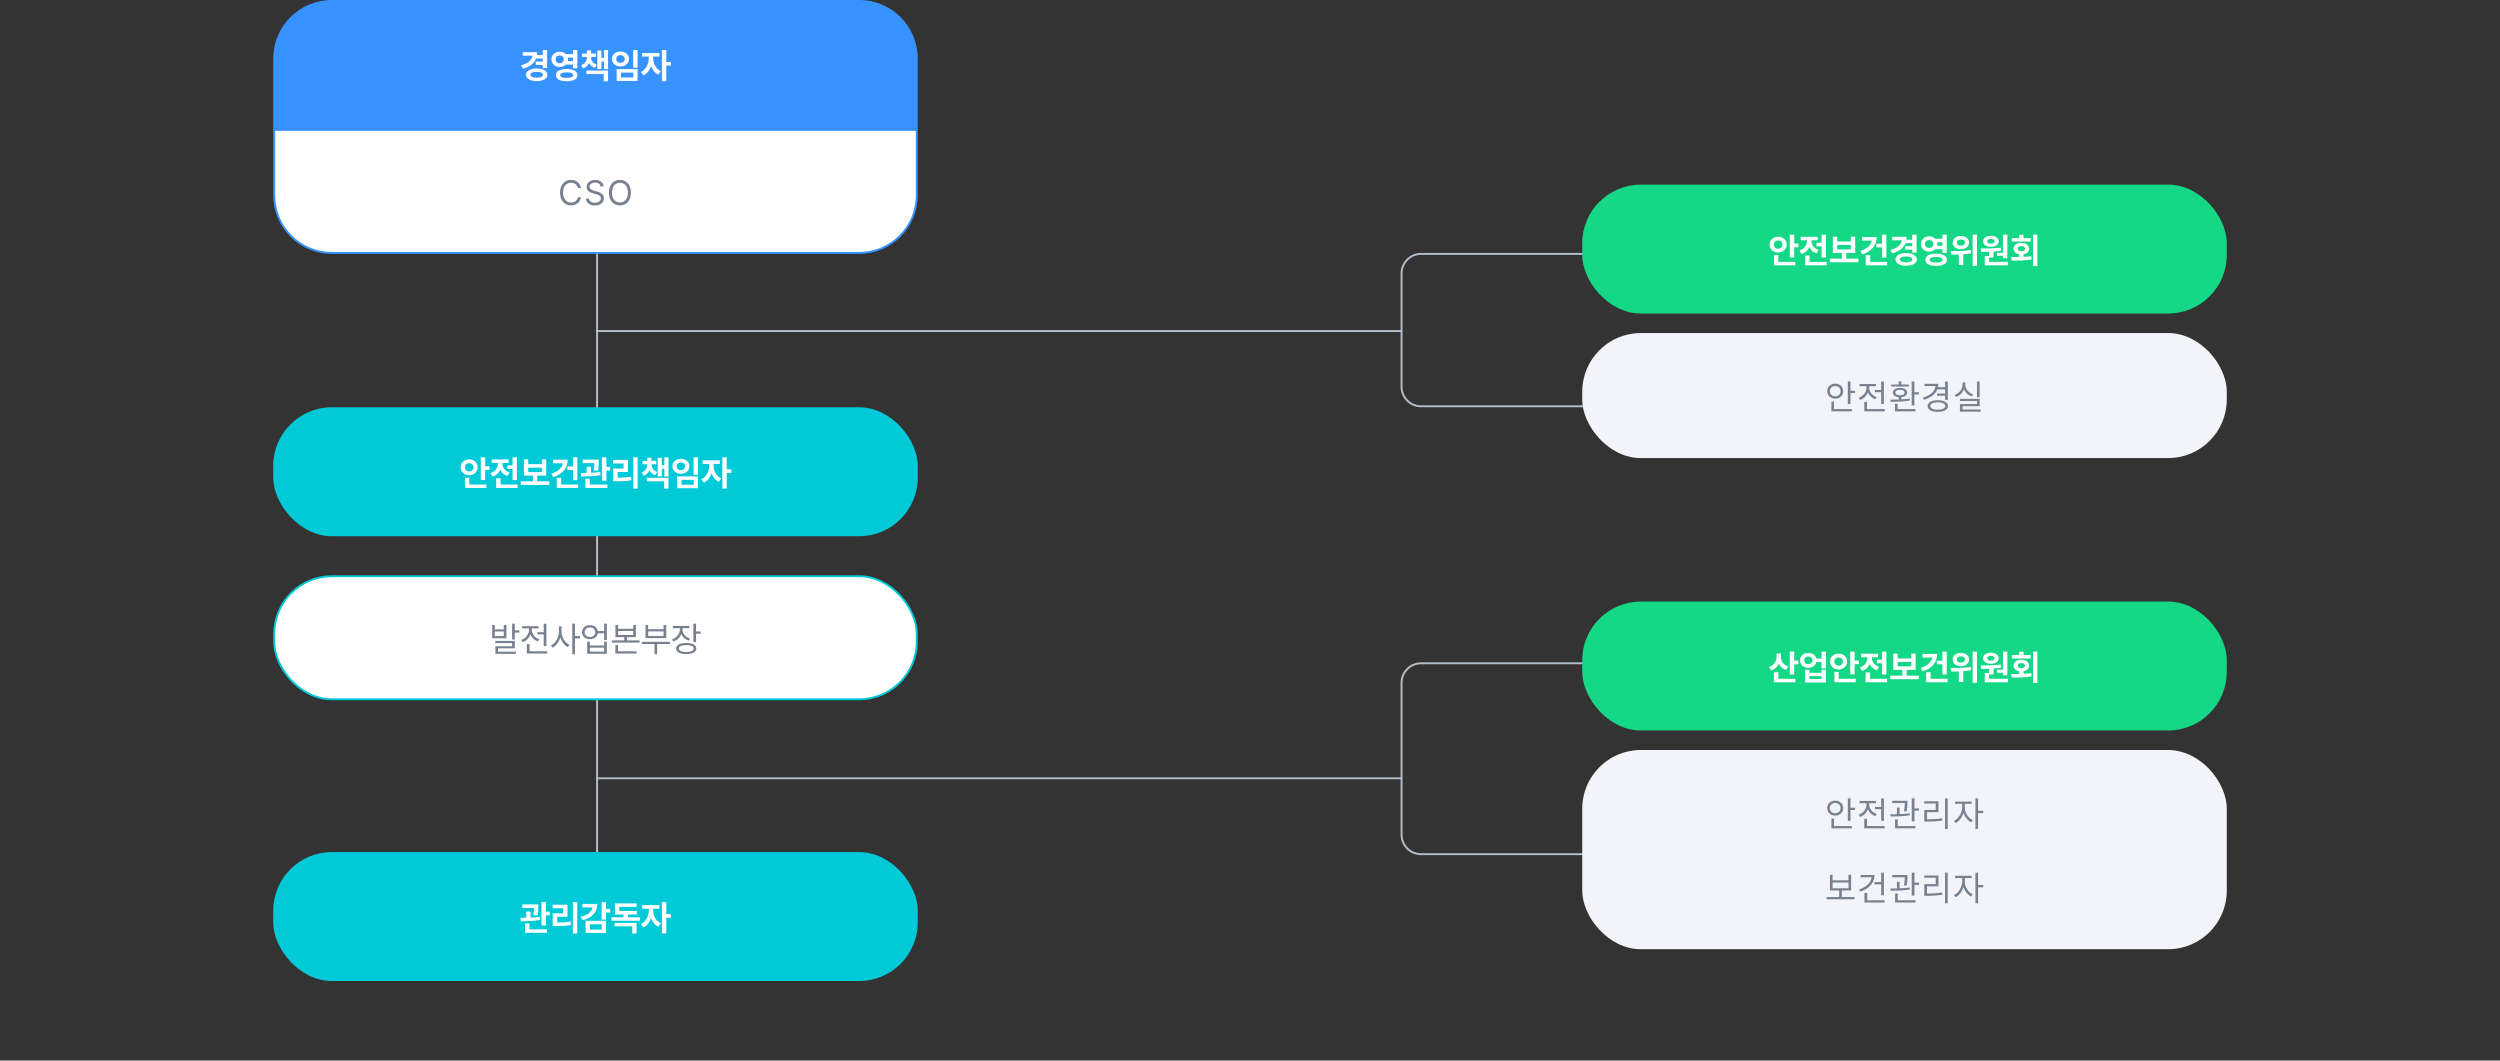 <svg width="1280" height="543" viewBox="0 0 1280 543" fill="none" xmlns="http://www.w3.org/2000/svg">
<rect x="0" y="0" width="1280" height="543" fill="#333333" stroke="none"/>
<path d="M305.199 169.492L717.598 169.492M717.598 169.492V140C717.598 134.477 722.075 130 727.598 130L810.927 130M717.598 169.492V198.037C717.598 203.559 722.075 208.036 727.598 208.036L810.927 208.036" stroke="#B4BDCC"/>
<path d="M305.199 398.493L717.598 398.493M717.598 398.493V349.601C717.598 344.078 722.075 339.601 727.598 339.601L810.927 339.601M717.598 398.493V427.336C717.598 432.859 722.075 437.336 727.598 437.336H810.927" stroke="#B4BDCC"/>
<rect x="810.107" y="94.527" width="330" height="66" rx="30" fill="#15D886"/>
<path d="M918.629 124.736H920.791V126.6H918.629V131.803H916.379V120.148H918.629V124.736ZM906.043 125.246C906.043 124.467 906.236 123.77 906.623 123.154C907.009 122.533 907.537 122.05 908.205 121.704C908.879 121.358 909.623 121.186 910.437 121.186C911.246 121.186 911.981 121.358 912.643 121.704C913.311 122.05 913.836 122.533 914.216 123.154C914.603 123.77 914.797 124.467 914.797 125.246C914.797 126.014 914.603 126.708 914.216 127.329C913.836 127.944 913.311 128.428 912.643 128.779C911.981 129.131 911.246 129.307 910.437 129.307C909.623 129.307 908.879 129.131 908.205 128.779C907.537 128.428 907.009 127.944 906.623 127.329C906.236 126.708 906.043 126.014 906.043 125.246ZM908.257 130.572H910.49V134.07H919.209V135.863H908.257V130.572ZM908.257 125.246C908.252 125.668 908.342 126.04 908.53 126.362C908.723 126.679 908.987 126.925 909.321 127.101C909.655 127.271 910.027 127.355 910.437 127.355C910.847 127.355 911.216 127.271 911.545 127.101C911.879 126.925 912.139 126.679 912.327 126.362C912.52 126.04 912.617 125.668 912.617 125.246C912.617 124.812 912.52 124.438 912.327 124.121C912.139 123.799 911.879 123.553 911.545 123.383C911.216 123.213 910.847 123.131 910.437 123.137C910.027 123.131 909.655 123.213 909.321 123.383C908.987 123.553 908.723 123.799 908.53 124.121C908.342 124.438 908.252 124.812 908.257 125.246ZM934.886 131.838H932.654V126.107H930.035V124.297H932.654V120.166H934.886V131.838ZM921.316 128.234C922.166 127.971 922.877 127.584 923.452 127.074C924.026 126.559 924.454 125.976 924.735 125.325C925.016 124.669 925.16 123.986 925.166 123.277V123.031H921.949V121.238H930.632V123.031H927.451V123.295C927.445 123.934 927.577 124.561 927.846 125.176C928.116 125.785 928.526 126.336 929.077 126.828C929.627 127.314 930.31 127.689 931.124 127.953L930.017 129.729C929.156 129.447 928.415 129.034 927.793 128.489C927.178 127.938 926.692 127.294 926.334 126.556C925.965 127.382 925.456 128.097 924.805 128.7C924.155 129.304 923.373 129.758 922.458 130.062L921.316 128.234ZM924.269 130.818H926.519V134.07H935.273V135.863H924.269V130.818ZM951.513 134.281H936.87V132.453H943.04V129.5H938.417V121.168H940.667V123.646H947.646V121.168H949.878V129.5H945.273V132.453H951.513V134.281ZM947.646 127.707V125.439H940.667V127.707H947.646ZM965.819 131.855H963.587V126.635H960.722V124.789H963.587V120.166H965.819V131.855ZM952.548 128.48C953.65 128.135 954.616 127.698 955.448 127.171C956.28 126.638 956.948 126.034 957.452 125.36C957.962 124.681 958.284 123.951 958.419 123.172H953.374V121.344H960.862C960.862 122.762 960.569 124.057 959.984 125.229C959.403 126.395 958.56 127.405 957.452 128.261C956.351 129.11 955.021 129.775 953.462 130.256L952.548 128.48ZM955.273 130.678H957.558V134.07H966.224V135.863H955.273V130.678ZM981.286 129.377H979.054V127.812H975.45V126.02H979.054V124.49H975.617C974.615 127.021 972.351 128.768 968.823 129.729L967.944 127.953C969.731 127.484 971.103 126.831 972.058 125.993C973.019 125.149 973.581 124.162 973.745 123.031H968.806V121.238H976.188C976.188 121.777 976.15 122.275 976.074 122.732H979.054V120.166H981.286V129.377ZM970.493 132.805C970.493 132.154 970.719 131.586 971.17 131.1C971.621 130.613 972.26 130.238 973.086 129.975C973.912 129.705 974.87 129.57 975.96 129.57C977.038 129.57 977.987 129.705 978.808 129.975C979.628 130.238 980.267 130.613 980.724 131.1C981.181 131.586 981.409 132.154 981.409 132.805C981.409 133.461 981.181 134.035 980.724 134.527C980.267 135.025 979.625 135.406 978.799 135.67C977.979 135.939 977.032 136.074 975.96 136.074C974.87 136.074 973.912 135.939 973.086 135.67C972.26 135.406 971.621 135.028 971.17 134.536C970.719 134.044 970.493 133.467 970.493 132.805ZM972.726 132.805C972.726 133.297 973.007 133.669 973.569 133.921C974.132 134.173 974.929 134.299 975.96 134.299C976.968 134.299 977.75 134.173 978.307 133.921C978.869 133.663 979.153 133.291 979.159 132.805C979.153 132.318 978.869 131.949 978.307 131.697C977.75 131.439 976.968 131.316 975.96 131.328C974.935 131.316 974.138 131.439 973.569 131.697C973.007 131.949 972.726 132.318 972.726 132.805ZM987.718 121.01C988.35 121.01 988.939 121.118 989.484 121.335C990.035 121.552 990.504 121.859 990.89 122.258H994.52V120.148H996.753V129.518H994.52V127.602H990.873C990.486 127.994 990.02 128.299 989.475 128.516C988.931 128.727 988.345 128.832 987.718 128.832C986.921 128.832 986.197 128.665 985.547 128.331C984.902 127.991 984.395 127.525 984.026 126.934C983.657 126.336 983.475 125.668 983.481 124.93C983.475 124.186 983.657 123.515 984.026 122.917C984.395 122.319 984.902 121.854 985.547 121.52C986.197 121.18 986.921 121.01 987.718 121.01ZM985.608 124.93C985.608 125.334 985.696 125.688 985.872 125.993C986.054 126.298 986.306 126.532 986.628 126.696C986.95 126.854 987.319 126.934 987.735 126.934C988.134 126.934 988.491 126.854 988.807 126.696C989.124 126.532 989.373 126.298 989.555 125.993C989.736 125.688 989.827 125.334 989.827 124.93C989.827 124.514 989.736 124.156 989.555 123.857C989.373 123.553 989.124 123.321 988.807 123.163C988.497 122.999 988.139 122.92 987.735 122.926C987.319 122.92 986.95 122.999 986.628 123.163C986.306 123.321 986.054 123.553 985.872 123.857C985.696 124.156 985.608 124.514 985.608 124.93ZM985.784 132.998C985.784 132.342 986.007 131.776 986.452 131.302C986.897 130.827 987.533 130.467 988.359 130.221C989.185 129.975 990.161 129.852 991.286 129.852C992.411 129.852 993.387 129.975 994.213 130.221C995.045 130.467 995.683 130.827 996.129 131.302C996.58 131.776 996.806 132.342 996.806 132.998C996.806 133.654 996.58 134.22 996.129 134.694C995.683 135.169 995.045 135.529 994.213 135.775C993.387 136.021 992.411 136.145 991.286 136.145C990.161 136.145 989.185 136.021 988.359 135.775C987.533 135.529 986.897 135.169 986.452 134.694C986.007 134.22 985.784 133.654 985.784 132.998ZM987.981 132.998C987.981 133.461 988.265 133.812 988.834 134.053C989.402 134.287 990.22 134.404 991.286 134.404C992.37 134.404 993.193 134.287 993.756 134.053C994.318 133.812 994.602 133.461 994.608 132.998C994.602 132.523 994.318 132.166 993.756 131.926C993.199 131.686 992.376 131.562 991.286 131.557C990.214 131.562 989.393 131.686 988.825 131.926C988.263 132.166 987.981 132.523 987.981 132.998ZM991.848 124.033C991.919 124.314 991.954 124.613 991.954 124.93C991.954 125.223 991.922 125.516 991.857 125.809H994.52V124.033H991.848ZM1003.96 120.816C1004.77 120.811 1005.49 120.951 1006.13 121.238C1006.77 121.525 1007.27 121.927 1007.63 122.442C1007.99 122.958 1008.18 123.547 1008.18 124.209C1008.18 124.865 1007.99 125.454 1007.63 125.976C1007.27 126.491 1006.76 126.893 1006.12 127.18C1005.48 127.467 1004.76 127.607 1003.96 127.602C1003.15 127.607 1002.43 127.467 1001.8 127.18C1001.16 126.893 1000.66 126.491 1000.29 125.976C999.935 125.454 999.757 124.865 999.757 124.209C999.757 123.547 999.935 122.958 1000.29 122.442C1000.66 121.927 1001.16 121.525 1001.8 121.238C1002.43 120.951 1003.15 120.811 1003.96 120.816ZM998.772 128.586C1000.7 128.58 1002.51 128.539 1004.21 128.463C1005.92 128.387 1007.53 128.234 1009.04 128.006L1009.18 129.658C1007.97 129.898 1006.63 130.077 1005.17 130.194V135.67H1002.94V130.326C1002.32 130.355 1001.67 130.376 1000.99 130.388C1000.31 130.394 999.88 130.399 999.686 130.405L999.053 130.414L998.772 128.586ZM1001.92 124.209C1001.91 124.701 1002.1 125.088 1002.47 125.369C1002.85 125.65 1003.35 125.785 1003.96 125.773C1004.58 125.785 1005.09 125.65 1005.47 125.369C1005.86 125.088 1006.05 124.701 1006.05 124.209C1006.05 123.711 1005.86 123.321 1005.48 123.04C1005.1 122.753 1004.6 122.609 1003.98 122.609C1003.36 122.609 1002.86 122.75 1002.48 123.031C1002.1 123.312 1001.91 123.705 1001.92 124.209ZM1010 120.166H1012.22V136.145H1010V120.166ZM1027.76 132.242H1025.51V130.977H1022.45V129.447H1025.51V120.166H1027.76V132.242ZM1014.15 127.25C1016.16 127.238 1018 127.203 1019.67 127.145C1021.34 127.08 1022.92 126.957 1024.42 126.775L1024.54 128.375C1023.32 128.58 1022.03 128.732 1020.67 128.832V131.873H1018.42V134.07H1028.11V135.863H1016.19V131.082H1018.42V128.964C1017.31 129.005 1015.97 129.025 1014.41 129.025L1014.15 127.25ZM1015.33 123.576C1015.33 123.014 1015.5 122.516 1015.84 122.082C1016.18 121.648 1016.65 121.312 1017.26 121.071C1017.87 120.831 1018.57 120.711 1019.35 120.711C1020.12 120.711 1020.81 120.831 1021.41 121.071C1022.01 121.312 1022.49 121.648 1022.83 122.082C1023.17 122.516 1023.34 123.014 1023.34 123.576C1023.34 124.139 1023.17 124.634 1022.83 125.062C1022.49 125.489 1022.01 125.817 1021.41 126.046C1020.81 126.274 1020.12 126.389 1019.35 126.389C1018.56 126.389 1017.86 126.274 1017.25 126.046C1016.65 125.817 1016.18 125.489 1015.84 125.062C1015.5 124.634 1015.33 124.139 1015.33 123.576ZM1017.46 123.576C1017.45 123.957 1017.62 124.253 1017.97 124.464C1018.32 124.669 1018.79 124.771 1019.39 124.771C1019.93 124.771 1020.36 124.666 1020.7 124.455C1021.04 124.244 1021.21 123.951 1021.22 123.576C1021.21 123.189 1021.04 122.888 1020.69 122.671C1020.35 122.454 1019.9 122.346 1019.35 122.346C1018.77 122.346 1018.31 122.454 1017.97 122.671C1017.62 122.888 1017.45 123.189 1017.46 123.576ZM1043.12 136.145H1040.89V120.148H1043.12V136.145ZM1029.74 131.627C1030.1 131.627 1030.38 131.624 1030.57 131.618C1031.72 131.618 1032.81 131.606 1033.82 131.583V130.229C1033.24 130.124 1032.73 129.937 1032.29 129.667C1031.86 129.397 1031.52 129.063 1031.29 128.665C1031.05 128.261 1030.94 127.812 1030.94 127.32C1030.94 126.734 1031.1 126.213 1031.44 125.756C1031.77 125.299 1032.24 124.944 1032.83 124.692C1033.44 124.44 1034.13 124.314 1034.91 124.314C1035.69 124.314 1036.39 124.44 1037 124.692C1037.61 124.944 1038.08 125.299 1038.42 125.756C1038.76 126.213 1038.93 126.734 1038.93 127.32C1038.93 127.812 1038.81 128.261 1038.57 128.665C1038.34 129.063 1038 129.397 1037.56 129.667C1037.13 129.937 1036.62 130.124 1036.03 130.229V131.504C1037.48 131.439 1038.81 131.328 1040.01 131.17L1040.16 132.822C1038.7 133.074 1037.18 133.244 1035.62 133.332C1034.06 133.414 1032.4 133.455 1030.65 133.455H1030.04L1029.74 131.627ZM1030.06 121.924H1033.82V120.219H1036.05V121.924H1039.78V123.682H1030.06V121.924ZM1033.06 127.32C1033.06 127.73 1033.22 128.05 1033.56 128.278C1033.9 128.507 1034.35 128.621 1034.91 128.621C1035.48 128.621 1035.94 128.51 1036.28 128.287C1036.62 128.059 1036.79 127.736 1036.79 127.32C1036.79 126.916 1036.62 126.6 1036.28 126.371C1035.94 126.143 1035.48 126.025 1034.91 126.02C1034.35 126.025 1033.9 126.143 1033.56 126.371C1033.22 126.6 1033.06 126.916 1033.06 127.32Z" fill="white"/>
<line x1="305.699" y1="83" x2="305.699" y2="502.273" stroke="#B4BDCC"/>
<rect x="139.893" y="208.531" width="330" height="66" rx="30" fill="#00CAD8"/>
<path d="M248.414 238.74H250.576V240.604H248.414V245.807H246.164V234.152H248.414V238.74ZM235.828 239.25C235.828 238.471 236.021 237.773 236.408 237.158C236.795 236.537 237.322 236.054 237.99 235.708C238.664 235.362 239.408 235.189 240.222 235.189C241.031 235.189 241.766 235.362 242.428 235.708C243.096 236.054 243.621 236.537 244.002 237.158C244.388 237.773 244.582 238.471 244.582 239.25C244.582 240.018 244.388 240.712 244.002 241.333C243.621 241.948 243.096 242.432 242.428 242.783C241.766 243.135 241.031 243.311 240.222 243.311C239.408 243.311 238.664 243.135 237.99 242.783C237.322 242.432 236.795 241.948 236.408 241.333C236.021 240.712 235.828 240.018 235.828 239.25ZM238.043 244.576H240.275V248.074H248.994V249.867H238.043V244.576ZM238.043 239.25C238.037 239.672 238.128 240.044 238.315 240.366C238.508 240.683 238.772 240.929 239.106 241.104C239.44 241.274 239.812 241.359 240.222 241.359C240.632 241.359 241.002 241.274 241.33 241.104C241.664 240.929 241.924 240.683 242.112 240.366C242.305 240.044 242.402 239.672 242.402 239.25C242.402 238.816 242.305 238.441 242.112 238.125C241.924 237.803 241.664 237.557 241.33 237.387C241.002 237.217 240.632 237.135 240.222 237.141C239.812 237.135 239.44 237.217 239.106 237.387C238.772 237.557 238.508 237.803 238.315 238.125C238.128 238.441 238.037 238.816 238.043 239.25ZM264.671 245.842H262.439V240.111H259.82V238.301H262.439V234.17H264.671V245.842ZM251.101 242.238C251.951 241.975 252.663 241.588 253.237 241.078C253.811 240.562 254.239 239.979 254.52 239.329C254.801 238.673 254.945 237.99 254.951 237.281V237.035H251.734V235.242H260.417V237.035H257.236V237.299C257.23 237.938 257.362 238.564 257.631 239.18C257.901 239.789 258.311 240.34 258.862 240.832C259.413 241.318 260.095 241.693 260.91 241.957L259.802 243.732C258.941 243.451 258.2 243.038 257.579 242.493C256.963 241.942 256.477 241.298 256.12 240.56C255.75 241.386 255.241 242.101 254.59 242.704C253.94 243.308 253.158 243.762 252.244 244.066L251.101 242.238ZM254.054 244.822H256.304V248.074H265.058V249.867H254.054V244.822ZM281.298 248.285H266.656V246.457H272.826V243.504H268.202V235.172H270.452V237.65H277.431V235.172H279.663V243.504H275.058V246.457H281.298V248.285ZM277.431 241.711V239.443H270.452V241.711H277.431ZM295.605 245.859H293.372V240.639H290.507V238.793H293.372V234.17H295.605V245.859ZM282.333 242.484C283.435 242.139 284.402 241.702 285.234 241.175C286.066 240.642 286.734 240.038 287.237 239.364C287.747 238.685 288.069 237.955 288.204 237.176H283.159V235.348H290.648C290.648 236.766 290.355 238.061 289.769 239.232C289.189 240.398 288.345 241.409 287.237 242.265C286.136 243.114 284.806 243.779 283.247 244.26L282.333 242.484ZM285.058 244.682H287.343V248.074H296.009V249.867H285.058V244.682ZM306.554 236.314C306.554 237.135 306.533 237.905 306.492 238.626C306.451 239.341 306.349 240.135 306.185 241.008L303.987 240.797C304.216 239.59 304.342 238.371 304.365 237.141H298.327V235.312H306.554V236.314ZM297.378 242.168C298.649 242.168 299.64 242.159 300.349 242.142V239.004H302.581V242.071C304.397 241.989 305.974 241.852 307.31 241.658L307.433 243.275C305.95 243.551 304.4 243.732 302.783 243.82C301.166 243.908 299.429 243.955 297.571 243.961L297.378 242.168ZM299.733 245.051H301.983V248.074H310.966V249.867H299.733V245.051ZM308.171 234.152H310.474V239.021H312.407V240.902H310.474V246.123H308.171V234.152ZM326.468 250.184H324.235V234.152H326.468V250.184ZM313.899 235.488H321.511V241.658H316.237V244.594C317.526 244.582 318.71 244.538 319.788 244.462C320.866 244.386 321.968 244.254 323.093 244.066L323.286 245.877C322.056 246.094 320.828 246.243 319.603 246.325C318.379 246.401 316.964 246.439 315.358 246.439H313.917V239.883H319.225V237.299H313.899V235.488ZM333.567 237.809C333.561 238.354 333.664 238.878 333.875 239.382C334.091 239.886 334.42 240.337 334.859 240.735C335.304 241.128 335.852 241.43 336.503 241.641L335.501 243.328C334.815 243.082 334.223 242.742 333.725 242.309C333.233 241.869 332.841 241.354 332.548 240.762C332.255 241.412 331.859 241.978 331.361 242.458C330.863 242.938 330.257 243.311 329.542 243.574L328.522 241.922C329.483 241.559 330.207 241.008 330.693 240.27C331.185 239.531 331.434 238.711 331.44 237.809V237.721H328.962V235.963H331.44V234.311H333.567V235.963H336.028V237.721H333.567V237.809ZM331.212 244.629H342.268V250.148H340.036V246.439H331.212V244.629ZM336.749 234.416H338.858V238.178H340.141V234.17H342.268V243.943H340.141V239.988H338.858V243.908H336.749V234.416ZM357.383 243.205H355.133V234.17H357.383V243.205ZM344.235 238.758C344.235 238.008 344.425 237.34 344.806 236.754C345.187 236.168 345.709 235.711 346.371 235.383C347.039 235.055 347.786 234.891 348.612 234.891C349.432 234.891 350.173 235.055 350.835 235.383C351.503 235.711 352.028 236.168 352.409 236.754C352.795 237.34 352.989 238.008 352.989 238.758C352.989 239.479 352.795 240.129 352.409 240.709C352.028 241.289 351.503 241.746 350.835 242.08C350.173 242.408 349.432 242.572 348.612 242.572C347.792 242.572 347.047 242.408 346.379 242.08C345.711 241.746 345.187 241.289 344.806 240.709C344.425 240.129 344.235 239.479 344.235 238.758ZM346.432 238.758C346.426 239.145 346.514 239.484 346.696 239.777C346.883 240.07 347.141 240.296 347.469 240.454C347.803 240.612 348.184 240.691 348.612 240.691C349.028 240.691 349.397 240.612 349.719 240.454C350.047 240.296 350.305 240.07 350.493 239.777C350.68 239.484 350.774 239.145 350.774 238.758C350.774 238.348 350.68 237.993 350.493 237.694C350.305 237.396 350.047 237.167 349.719 237.009C349.397 236.851 349.028 236.771 348.612 236.771C348.184 236.771 347.803 236.851 347.469 237.009C347.141 237.167 346.883 237.396 346.696 237.694C346.514 237.993 346.426 238.348 346.432 238.758ZM346.661 243.926H357.383V249.973H346.661V243.926ZM355.186 248.18V245.701H348.876V248.18H355.186ZM365.362 238.512C365.356 239.35 365.502 240.19 365.801 241.034C366.1 241.878 366.542 242.648 367.128 243.346C367.72 244.043 368.438 244.588 369.282 244.98L368.034 246.738C367.172 246.34 366.422 245.763 365.784 245.007C365.145 244.245 364.638 243.366 364.263 242.37C363.894 243.46 363.378 244.424 362.716 245.262C362.06 246.094 361.284 246.721 360.387 247.143L359.086 245.367C359.942 244.969 360.671 244.403 361.275 243.671C361.878 242.938 362.332 242.124 362.637 241.228C362.948 240.325 363.106 239.42 363.112 238.512V237.527H359.719V235.699H368.578V237.527H365.362V238.512ZM369.827 234.152H372.077V240.252H374.432V242.133H372.077V250.148H369.827V234.152Z" fill="white"/>
<rect x="139.893" y="436.273" width="330" height="66" rx="30" fill="#00CAD8"/>
<path d="M275.62 464.057C275.62 464.877 275.6 465.647 275.559 466.368C275.518 467.083 275.415 467.877 275.251 468.75L273.054 468.539C273.283 467.332 273.409 466.113 273.432 464.883H267.394V463.055H275.62V464.057ZM266.445 469.91C267.716 469.91 268.706 469.901 269.415 469.884V466.746H271.648V469.813C273.464 469.731 275.04 469.594 276.376 469.4L276.499 471.018C275.017 471.293 273.467 471.475 271.85 471.562C270.233 471.65 268.495 471.697 266.638 471.703L266.445 469.91ZM268.8 472.793H271.05V475.816H280.033V477.609H268.8V472.793ZM277.238 461.895H279.54V466.764H281.474V468.645H279.54V473.865H277.238V461.895ZM295.534 477.926H293.302V461.895H295.534V477.926ZM282.966 463.23H290.577V469.4H285.304V472.336C286.593 472.324 287.777 472.28 288.855 472.204C289.933 472.128 291.034 471.996 292.159 471.809L292.353 473.619C291.122 473.836 289.895 473.985 288.67 474.067C287.445 474.144 286.03 474.182 284.425 474.182H282.984V467.625H288.292V465.041H282.966V463.23ZM310.28 465.393H312.442V467.238H310.28V470.842H308.03V461.895H310.28V465.393ZM297.413 469.418C299.171 468.979 300.554 468.343 301.562 467.511C302.569 466.673 303.164 465.709 303.346 464.619H298.204V462.826H305.798C305.792 464.93 305.147 466.69 303.864 468.108C302.581 469.526 300.729 470.555 298.31 471.193L297.413 469.418ZM299.821 471.439H310.28V477.697H299.821V471.439ZM308.065 475.939V473.25H302.054V475.939H308.065ZM327.645 471.422H313.056V469.646H319.225V468.223H314.831V462.527H325.923V464.303H317.063V466.412H326.081V468.223H321.475V469.646H327.645V471.422ZM314.673 472.529H325.905V477.943H323.708V474.305H314.673V472.529ZM334.428 466.254C334.423 467.092 334.569 467.933 334.868 468.776C335.167 469.62 335.609 470.391 336.195 471.088C336.787 471.785 337.505 472.33 338.348 472.723L337.1 474.48C336.239 474.082 335.489 473.505 334.85 472.749C334.212 471.987 333.705 471.108 333.33 470.112C332.961 471.202 332.445 472.166 331.783 473.004C331.127 473.836 330.35 474.463 329.454 474.885L328.153 473.109C329.008 472.711 329.738 472.146 330.341 471.413C330.945 470.681 331.399 469.866 331.704 468.97C332.014 468.067 332.173 467.162 332.178 466.254V465.27H328.786V463.441H337.645V465.27H334.428V466.254ZM338.893 461.895H341.143V467.994H343.499V469.875H341.143V477.891H338.893V461.895Z" fill="white"/>
<rect x="140.393" y="295.031" width="329" height="63" rx="29.5" fill="white"/>
<path d="M253.369 322.246H257.921V319.996H259.292V326.799H252.015V319.996H253.369V322.246ZM257.921 325.674V323.318H253.369V325.674H257.921ZM253.597 328.152H263.564V331.932H254.986V333.654H264.144V334.779H253.632V330.877H262.193V329.26H253.597V328.152ZM262.193 319.328H263.564V322.721H265.919V323.881H263.564V327.414H262.193V319.328ZM279.769 330.807H278.38V324.812H275.163V323.67H278.38V319.346H279.769V330.807ZM266.884 327.678C267.646 327.408 268.328 327.013 268.932 326.491C269.535 325.97 270.007 325.369 270.347 324.689C270.687 324.004 270.857 323.295 270.857 322.562V321.754H267.324V320.611H275.743V321.754H272.245V322.562C272.245 323.23 272.407 323.881 272.729 324.514C273.057 325.146 273.511 325.709 274.091 326.201C274.677 326.693 275.345 327.068 276.095 327.326L275.374 328.434C274.501 328.117 273.734 327.648 273.072 327.027C272.415 326.4 271.917 325.68 271.577 324.865C271.238 325.773 270.722 326.57 270.031 327.256C269.339 327.941 268.531 328.457 267.605 328.803L266.884 327.678ZM269.732 329.77H271.12V333.461H280.208V334.621H269.732V329.77ZM287.519 323.529C287.519 324.426 287.697 325.322 288.055 326.219C288.418 327.109 288.907 327.906 289.523 328.609C290.144 329.312 290.823 329.846 291.562 330.209L290.718 331.316C289.857 330.871 289.083 330.212 288.398 329.339C287.718 328.466 287.205 327.484 286.86 326.395C286.514 327.549 285.992 328.592 285.295 329.523C284.598 330.449 283.81 331.146 282.931 331.615L282.052 330.508C282.808 330.139 283.496 329.585 284.117 328.847C284.744 328.108 285.239 327.273 285.603 326.342C285.972 325.404 286.159 324.467 286.165 323.529V320.682H287.519V323.529ZM293.003 319.328H294.374V325.674H296.993V326.869H294.374V334.955H293.003V319.328ZM302.054 320.066C302.745 320.066 303.375 320.192 303.943 320.444C304.512 320.69 304.978 321.042 305.341 321.499C305.71 321.956 305.944 322.48 306.044 323.072H309.313V319.328H310.702V327.713H309.313V324.215H306.053C305.965 324.824 305.736 325.363 305.367 325.832C305.004 326.295 304.535 326.655 303.961 326.913C303.387 327.165 302.751 327.291 302.054 327.291C301.269 327.291 300.565 327.139 299.944 326.834C299.329 326.529 298.849 326.102 298.503 325.551C298.163 325 297.993 324.373 297.993 323.67C297.993 322.973 298.163 322.352 298.503 321.807C298.849 321.256 299.329 320.828 299.944 320.523C300.565 320.219 301.269 320.066 302.054 320.066ZM299.312 323.67C299.312 324.139 299.429 324.561 299.663 324.936C299.897 325.305 300.223 325.598 300.639 325.814C301.055 326.025 301.526 326.131 302.054 326.131C302.569 326.131 303.032 326.025 303.442 325.814C303.858 325.598 304.181 325.305 304.409 324.936C304.644 324.561 304.761 324.139 304.761 323.67C304.761 323.195 304.644 322.773 304.409 322.404C304.181 322.035 303.861 321.748 303.451 321.543C303.041 321.338 302.575 321.238 302.054 321.244C301.526 321.238 301.055 321.338 300.639 321.543C300.223 321.748 299.897 322.035 299.663 322.404C299.429 322.773 299.312 323.195 299.312 323.67ZM300.63 328.504H302.019V330.49H309.313V328.504H310.702V334.744H300.63V328.504ZM309.313 333.619V331.598H302.019V333.619H309.313ZM316.483 321.947H324.218V319.961H325.589V326.201H321.018V327.871H327.452V329.014H313.214V327.871H319.647V326.201H315.112V319.961H316.483V321.947ZM315.059 330.262H316.448V333.461H325.87V334.621H315.059V330.262ZM324.218 325.094V323.037H316.483V325.094H324.218ZM342.971 329.734H336.45V334.955H335.096V329.734H328.663V328.609H342.971V329.734ZM330.491 319.979H331.862V322.141H339.737V319.979H341.126V326.711H330.491V319.979ZM339.737 325.586V323.266H331.862V325.586H339.737ZM349.438 322.299C349.438 322.973 349.596 323.617 349.913 324.232C350.235 324.848 350.686 325.39 351.266 325.858C351.846 326.321 352.514 326.676 353.27 326.922L352.62 328.012C351.723 327.713 350.944 327.268 350.282 326.676C349.62 326.084 349.119 325.393 348.779 324.602C348.445 325.498 347.932 326.283 347.241 326.957C346.549 327.625 345.735 328.129 344.797 328.469L344.094 327.361C344.868 327.098 345.556 326.711 346.16 326.201C346.763 325.691 347.232 325.1 347.566 324.426C347.906 323.752 348.079 323.043 348.084 322.299V321.631H344.516V320.488H352.954V321.631H349.438V322.299ZM346.168 332.037C346.168 331.439 346.376 330.93 346.792 330.508C347.209 330.08 347.806 329.755 348.585 329.532C349.365 329.304 350.288 329.189 351.354 329.189C352.42 329.189 353.34 329.304 354.114 329.532C354.887 329.755 355.479 330.08 355.889 330.508C356.299 330.93 356.504 331.439 356.504 332.037C356.504 332.641 356.299 333.159 355.889 333.593C355.479 334.026 354.887 334.354 354.114 334.577C353.34 334.806 352.42 334.92 351.354 334.92C350.288 334.92 349.365 334.806 348.585 334.577C347.806 334.354 347.209 334.026 346.792 333.593C346.376 333.159 346.168 332.641 346.168 332.037ZM347.557 332.037C347.551 332.406 347.698 332.726 347.997 332.995C348.301 333.259 348.735 333.461 349.297 333.602C349.866 333.742 350.537 333.812 351.31 333.812C352.107 333.812 352.792 333.742 353.367 333.602C353.947 333.467 354.392 333.268 354.703 333.004C355.013 332.734 355.168 332.412 355.168 332.037C355.168 331.674 355.013 331.363 354.703 331.105C354.398 330.842 353.959 330.643 353.384 330.508C352.816 330.367 352.139 330.297 351.354 330.297C350.575 330.297 349.898 330.367 349.324 330.508C348.75 330.643 348.31 330.842 348.005 331.105C347.701 331.369 347.551 331.68 347.557 332.037ZM354.993 319.328H356.364V323.318H358.719V324.479H356.364V328.768H354.993V319.328Z" fill="#788190"/>
<rect x="140.393" y="295.031" width="329" height="63" rx="29.5" stroke="#00CAD8"/>
<path d="M139.893 30C139.893 13.431 153.324 0 169.893 0H439.893C456.461 0 469.893 13.431 469.893 30V66H139.893V30Z" fill="#3693FF"/>
<path d="M280.138 34.85H277.906V33.285H274.302V31.492H277.906V29.963H274.469C273.467 32.494 271.202 34.24 267.675 35.201L266.796 33.426C268.583 32.957 269.954 32.304 270.909 31.466C271.87 30.622 272.433 29.635 272.597 28.504H267.658V26.711H275.04C275.04 27.25 275.002 27.748 274.926 28.205H277.906V25.639H280.138V34.85ZM269.345 38.277C269.345 37.627 269.571 37.059 270.022 36.572C270.473 36.086 271.112 35.711 271.938 35.447C272.764 35.178 273.722 35.043 274.812 35.043C275.89 35.043 276.839 35.178 277.659 35.447C278.48 35.711 279.118 36.086 279.576 36.572C280.033 37.059 280.261 37.627 280.261 38.277C280.261 38.934 280.033 39.508 279.576 40C279.118 40.498 278.477 40.879 277.651 41.143C276.83 41.412 275.884 41.547 274.812 41.547C273.722 41.547 272.764 41.412 271.938 41.143C271.112 40.879 270.473 40.501 270.022 40.009C269.571 39.517 269.345 38.94 269.345 38.277ZM271.577 38.277C271.577 38.77 271.859 39.142 272.421 39.394C272.984 39.645 273.781 39.772 274.812 39.772C275.82 39.772 276.602 39.645 277.159 39.394C277.721 39.136 278.005 38.764 278.011 38.277C278.005 37.791 277.721 37.422 277.159 37.17C276.602 36.912 275.82 36.789 274.812 36.801C273.786 36.789 272.99 36.912 272.421 37.17C271.859 37.422 271.577 37.791 271.577 38.277ZM286.569 26.482C287.202 26.482 287.791 26.591 288.336 26.808C288.887 27.024 289.356 27.332 289.742 27.73H293.372V25.621H295.605V34.99H293.372V33.074H289.725C289.338 33.467 288.872 33.772 288.327 33.988C287.782 34.199 287.196 34.305 286.569 34.305C285.773 34.305 285.049 34.138 284.399 33.804C283.754 33.464 283.247 32.998 282.878 32.406C282.509 31.809 282.327 31.141 282.333 30.402C282.327 29.658 282.509 28.987 282.878 28.39C283.247 27.792 283.754 27.326 284.399 26.992C285.049 26.652 285.773 26.482 286.569 26.482ZM284.46 30.402C284.46 30.807 284.548 31.161 284.724 31.466C284.905 31.77 285.157 32.005 285.48 32.169C285.802 32.327 286.171 32.406 286.587 32.406C286.986 32.406 287.343 32.327 287.659 32.169C287.976 32.005 288.225 31.77 288.406 31.466C288.588 31.161 288.679 30.807 288.679 30.402C288.679 29.986 288.588 29.629 288.406 29.33C288.225 29.025 287.976 28.794 287.659 28.636C287.349 28.472 286.991 28.393 286.587 28.398C286.171 28.393 285.802 28.472 285.48 28.636C285.157 28.794 284.905 29.025 284.724 29.33C284.548 29.629 284.46 29.986 284.46 30.402ZM284.636 38.471C284.636 37.815 284.859 37.249 285.304 36.774C285.749 36.3 286.385 35.94 287.211 35.693C288.037 35.447 289.013 35.324 290.138 35.324C291.263 35.324 292.238 35.447 293.065 35.693C293.897 35.94 294.535 36.3 294.981 36.774C295.432 37.249 295.657 37.815 295.657 38.471C295.657 39.127 295.432 39.692 294.981 40.167C294.535 40.642 293.897 41.002 293.065 41.248C292.238 41.494 291.263 41.617 290.138 41.617C289.013 41.617 288.037 41.494 287.211 41.248C286.385 41.002 285.749 40.642 285.304 40.167C284.859 39.692 284.636 39.127 284.636 38.471ZM286.833 38.471C286.833 38.934 287.117 39.285 287.686 39.525C288.254 39.76 289.071 39.877 290.138 39.877C291.222 39.877 292.045 39.76 292.608 39.525C293.17 39.285 293.454 38.934 293.46 38.471C293.454 37.996 293.17 37.639 292.608 37.398C292.051 37.158 291.228 37.035 290.138 37.029C289.066 37.035 288.245 37.158 287.677 37.398C287.114 37.639 286.833 37.996 286.833 38.471ZM290.7 29.506C290.771 29.787 290.806 30.086 290.806 30.402C290.806 30.695 290.774 30.988 290.709 31.281H293.372V29.506H290.7ZM302.634 29.277C302.628 29.822 302.73 30.347 302.941 30.851C303.158 31.355 303.486 31.806 303.926 32.204C304.371 32.597 304.919 32.898 305.569 33.109L304.567 34.797C303.882 34.551 303.29 34.211 302.792 33.777C302.3 33.338 301.907 32.822 301.614 32.23C301.321 32.881 300.926 33.446 300.428 33.927C299.93 34.407 299.323 34.779 298.608 35.043L297.589 33.391C298.55 33.027 299.273 32.477 299.76 31.738C300.252 31 300.501 30.18 300.507 29.277V29.189H298.028V27.432H300.507V25.779H302.634V27.432H305.095V29.189H302.634V29.277ZM300.278 36.098H311.335V41.617H309.103V37.908H300.278V36.098ZM305.815 25.885H307.925V29.646H309.208V25.639H311.335V35.412H309.208V31.457H307.925V35.377H305.815V25.885ZM326.45 34.674H324.2V25.639H326.45V34.674ZM313.302 30.227C313.302 29.477 313.492 28.809 313.873 28.223C314.254 27.637 314.775 27.18 315.437 26.852C316.105 26.523 316.852 26.359 317.679 26.359C318.499 26.359 319.24 26.523 319.902 26.852C320.57 27.18 321.095 27.637 321.475 28.223C321.862 28.809 322.056 29.477 322.056 30.227C322.056 30.947 321.862 31.598 321.475 32.178C321.095 32.758 320.57 33.215 319.902 33.549C319.24 33.877 318.499 34.041 317.679 34.041C316.858 34.041 316.114 33.877 315.446 33.549C314.778 33.215 314.254 32.758 313.873 32.178C313.492 31.598 313.302 30.947 313.302 30.227ZM315.499 30.227C315.493 30.613 315.581 30.953 315.763 31.246C315.95 31.539 316.208 31.765 316.536 31.923C316.87 32.081 317.251 32.16 317.679 32.16C318.095 32.16 318.464 32.081 318.786 31.923C319.114 31.765 319.372 31.539 319.559 31.246C319.747 30.953 319.841 30.613 319.841 30.227C319.841 29.816 319.747 29.462 319.559 29.163C319.372 28.864 319.114 28.636 318.786 28.477C318.464 28.319 318.095 28.24 317.679 28.24C317.251 28.24 316.87 28.319 316.536 28.477C316.208 28.636 315.95 28.864 315.763 29.163C315.581 29.462 315.493 29.816 315.499 30.227ZM315.727 35.395H326.45V41.441H315.727V35.395ZM324.253 39.648V37.17H317.942V39.648H324.253ZM334.428 29.98C334.423 30.818 334.569 31.659 334.868 32.503C335.167 33.347 335.609 34.117 336.195 34.815C336.787 35.512 337.505 36.057 338.348 36.449L337.1 38.207C336.239 37.809 335.489 37.231 334.85 36.476C334.212 35.714 333.705 34.835 333.33 33.839C332.961 34.929 332.445 35.893 331.783 36.73C331.127 37.562 330.35 38.19 329.454 38.611L328.153 36.836C329.008 36.438 329.738 35.872 330.341 35.14C330.945 34.407 331.399 33.593 331.704 32.696C332.014 31.794 332.173 30.889 332.178 29.98V28.996H328.786V27.168H337.645V28.996H334.428V29.98ZM338.893 25.621H341.143V31.721H343.499V33.602H341.143V41.617H338.893V25.621Z" fill="white"/>
<path d="M140.393 66.5H469.393V100C469.393 116.292 456.185 129.5 439.893 129.5H169.893C153.6 129.5 140.393 116.292 140.393 100V66.5Z" fill="white"/>
<path d="M295.926 96.281C295.809 95.713 295.578 95.227 295.232 94.822C294.886 94.412 294.464 94.102 293.966 93.891C293.474 93.68 292.944 93.574 292.376 93.574C291.596 93.574 290.896 93.77 290.275 94.163C289.66 94.556 289.173 95.133 288.816 95.894C288.459 96.656 288.28 97.57 288.28 98.637C288.28 99.697 288.459 100.608 288.816 101.37C289.173 102.132 289.66 102.709 290.275 103.102C290.896 103.494 291.596 103.693 292.376 103.699C292.944 103.693 293.474 103.588 293.966 103.383C294.459 103.172 294.878 102.864 295.223 102.46C295.569 102.056 295.803 101.572 295.926 101.01H297.508C297.356 101.859 297.04 102.601 296.559 103.233C296.079 103.86 295.475 104.341 294.749 104.675C294.028 105.009 293.237 105.176 292.376 105.176C291.286 105.176 290.313 104.909 289.458 104.376C288.608 103.843 287.943 103.084 287.462 102.1C286.988 101.109 286.751 99.955 286.751 98.637C286.751 97.318 286.988 96.167 287.462 95.183C287.943 94.192 288.608 93.431 289.458 92.897C290.313 92.364 291.286 92.098 292.376 92.098C293.237 92.098 294.028 92.265 294.749 92.599C295.469 92.927 296.07 93.407 296.55 94.04C297.037 94.667 297.356 95.414 297.508 96.281H295.926ZM307.477 95.473C307.436 95.062 307.289 94.711 307.037 94.418C306.785 94.119 306.454 93.894 306.044 93.741C305.634 93.583 305.174 93.504 304.664 93.504C304.113 93.504 303.627 93.595 303.205 93.776C302.783 93.952 302.455 94.198 302.221 94.515C301.986 94.831 301.869 95.191 301.869 95.596C301.875 96.188 302.118 96.642 302.599 96.958C303.079 97.269 303.656 97.506 304.33 97.67L305.596 98.022C306.58 98.273 307.427 98.66 308.136 99.182C308.845 99.703 309.199 100.488 309.199 101.537C309.199 102.234 309.018 102.864 308.654 103.427C308.291 103.983 307.761 104.423 307.063 104.745C306.366 105.067 305.537 105.229 304.576 105.229C303.674 105.229 302.886 105.082 302.212 104.789C301.544 104.49 301.02 104.077 300.639 103.55C300.258 103.017 300.041 102.398 299.988 101.695H301.605C301.646 102.152 301.805 102.539 302.08 102.855C302.355 103.172 302.71 103.409 303.144 103.567C303.583 103.72 304.061 103.793 304.576 103.787C305.162 103.787 305.687 103.693 306.149 103.506C306.618 103.318 306.984 103.052 307.248 102.706C307.518 102.354 307.652 101.953 307.652 101.502C307.652 101.109 307.541 100.781 307.318 100.518C307.102 100.254 306.814 100.04 306.457 99.876C306.1 99.712 305.66 99.557 305.139 99.41L303.574 98.988C302.531 98.684 301.729 98.262 301.166 97.723C300.609 97.184 300.334 96.498 300.34 95.666C300.34 94.963 300.53 94.342 300.911 93.803C301.292 93.258 301.816 92.839 302.484 92.546C303.152 92.247 303.896 92.098 304.717 92.098C305.525 92.098 306.252 92.244 306.896 92.537C307.547 92.83 308.06 93.234 308.435 93.75C308.81 94.26 309.006 94.834 309.023 95.473H307.477ZM323.035 98.637C323.035 99.955 322.794 101.109 322.314 102.1C321.833 103.084 321.165 103.843 320.31 104.376C319.46 104.909 318.494 105.176 317.41 105.176C316.32 105.176 315.347 104.909 314.492 104.376C313.642 103.843 312.977 103.084 312.497 102.1C312.022 101.109 311.785 99.955 311.785 98.637C311.785 97.318 312.022 96.167 312.497 95.183C312.977 94.192 313.642 93.431 314.492 92.897C315.347 92.364 316.32 92.098 317.41 92.098C318.494 92.098 319.46 92.364 320.31 92.897C321.165 93.431 321.833 94.192 322.314 95.183C322.794 96.167 323.035 97.318 323.035 98.637ZM313.314 98.637C313.314 99.697 313.493 100.608 313.85 101.37C314.207 102.132 314.694 102.709 315.309 103.102C315.93 103.494 316.63 103.693 317.41 103.699C318.189 103.693 318.886 103.494 319.501 103.102C320.123 102.709 320.612 102.132 320.969 101.37C321.327 100.608 321.505 99.697 321.505 98.637C321.505 97.57 321.327 96.656 320.969 95.894C320.612 95.133 320.123 94.556 319.501 94.163C318.886 93.77 318.189 93.574 317.41 93.574C316.63 93.574 315.93 93.77 315.309 94.163C314.694 94.556 314.207 95.133 313.85 95.894C313.493 96.656 313.314 97.57 313.314 98.637Z" fill="#788190"/>
<path d="M140.393 66.5H469.393V100C469.393 116.292 456.185 129.5 439.893 129.5H169.893C153.6 129.5 140.393 116.292 140.393 100V66.5Z" stroke="#3693FF"/>
<rect x="810.107" y="170.527" width="330" height="64" rx="30" fill="#F2F4F9"/>
<path d="M947.445 200.088H949.801V201.248H947.445V206.855H946.074V195.324H947.445V200.088ZM935.527 200.281C935.527 199.537 935.703 198.875 936.055 198.295C936.412 197.709 936.901 197.252 937.523 196.924C938.15 196.596 938.85 196.432 939.623 196.432C940.397 196.432 941.094 196.596 941.715 196.924C942.342 197.252 942.834 197.709 943.192 198.295C943.549 198.875 943.731 199.537 943.736 200.281C943.731 201.025 943.549 201.69 943.192 202.276C942.834 202.856 942.342 203.311 941.715 203.639C941.094 203.967 940.397 204.131 939.623 204.131C938.856 204.131 938.158 203.967 937.531 203.639C936.904 203.311 936.412 202.854 936.055 202.268C935.703 201.682 935.527 201.02 935.527 200.281ZM936.881 200.281C936.881 200.785 937.001 201.239 937.241 201.644C937.482 202.042 937.81 202.355 938.226 202.584C938.648 202.807 939.113 202.918 939.623 202.918C940.145 202.918 940.613 202.807 941.029 202.584C941.451 202.355 941.782 202.042 942.023 201.644C942.263 201.239 942.383 200.785 942.383 200.281C942.383 199.771 942.263 199.317 942.023 198.919C941.782 198.521 941.451 198.21 941.029 197.987C940.613 197.759 940.145 197.645 939.623 197.645C939.113 197.645 938.648 197.759 938.226 197.987C937.81 198.21 937.482 198.523 937.241 198.928C937.001 199.326 936.881 199.777 936.881 200.281ZM937.672 205.66H939.026V209.457H948.166V210.617H937.672V205.66ZM964.55 206.803H963.162V200.809H959.945V199.666H963.162V195.342H964.55V206.803ZM951.666 203.674C952.427 203.404 953.11 203.009 953.713 202.487C954.317 201.966 954.789 201.365 955.128 200.686C955.468 200 955.638 199.291 955.638 198.559V197.75H952.105V196.607H960.525V197.75H957.027V198.559C957.027 199.227 957.188 199.877 957.51 200.51C957.838 201.143 958.293 201.705 958.873 202.197C959.459 202.689 960.127 203.064 960.877 203.322L960.156 204.43C959.283 204.113 958.515 203.645 957.853 203.023C957.197 202.396 956.699 201.676 956.359 200.861C956.019 201.77 955.503 202.566 954.812 203.252C954.121 203.938 953.312 204.453 952.386 204.799L951.666 203.674ZM954.513 205.766H955.902V209.457H964.99V210.617H954.513V205.766ZM980.161 200.809H982.499V201.969H980.161V207.559H978.772V195.324H980.161V200.809ZM967.892 204.623C969.356 204.623 970.769 204.6 972.128 204.553V203.357C971.524 203.305 970.997 203.176 970.546 202.971C970.095 202.76 969.746 202.487 969.5 202.153C969.26 201.819 969.14 201.436 969.14 201.002C969.14 200.51 969.289 200.082 969.588 199.719C969.893 199.35 970.32 199.071 970.871 198.884C971.422 198.69 972.063 198.594 972.796 198.594C973.528 198.594 974.17 198.69 974.721 198.884C975.277 199.071 975.705 199.347 976.004 199.71C976.309 200.073 976.464 200.504 976.47 201.002C976.464 201.652 976.194 202.186 975.661 202.602C975.134 203.018 974.413 203.27 973.499 203.357V204.491C975.163 204.392 976.599 204.248 977.806 204.061L977.929 205.045C976.458 205.32 974.938 205.502 973.367 205.59C971.797 205.678 970.024 205.73 968.05 205.748L967.892 204.623ZM968.278 196.871H972.128V195.289H973.499V196.871H977.331V197.908H968.278V196.871ZM970.229 206.732H971.618V209.457H980.724V210.617H970.229V206.732ZM970.458 201.002C970.458 201.283 970.552 201.532 970.739 201.749C970.927 201.96 971.196 202.124 971.548 202.241C971.905 202.353 972.321 202.408 972.796 202.408C973.271 202.408 973.684 202.353 974.035 202.241C974.393 202.124 974.668 201.96 974.861 201.749C975.055 201.532 975.151 201.283 975.151 201.002C975.151 200.562 974.943 200.217 974.527 199.965C974.111 199.707 973.546 199.578 972.831 199.578C972.099 199.578 971.519 199.704 971.091 199.956C970.663 200.208 970.452 200.557 970.458 201.002ZM997.284 204.729H995.895V202.619H991.747V201.477H995.895V199.367H991.905C991.395 200.609 990.56 201.682 989.4 202.584C988.24 203.486 986.813 204.189 985.12 204.693L984.539 203.604C985.799 203.229 986.892 202.751 987.818 202.171C988.744 201.585 989.473 200.911 990.006 200.149C990.545 199.388 990.859 198.559 990.947 197.662H985.331V196.502H992.45C992.45 197.105 992.382 197.691 992.248 198.26H995.895V195.342H997.284V204.729ZM986.948 207.875C986.948 207.26 987.159 206.729 987.581 206.284C988.002 205.833 988.606 205.487 989.391 205.247C990.182 205.007 991.108 204.887 992.168 204.887C993.217 204.887 994.134 205.007 994.919 205.247C995.705 205.487 996.308 205.833 996.73 206.284C997.158 206.729 997.372 207.26 997.372 207.875C997.372 208.49 997.158 209.026 996.73 209.483C996.308 209.935 995.705 210.28 994.919 210.521C994.134 210.761 993.217 210.881 992.168 210.881C991.108 210.881 990.182 210.761 989.391 210.521C988.606 210.28 988.002 209.935 987.581 209.483C987.159 209.026 986.948 208.49 986.948 207.875ZM988.301 207.875C988.301 208.262 988.456 208.596 988.767 208.877C989.083 209.158 989.529 209.375 990.103 209.527C990.677 209.68 991.351 209.756 992.124 209.756C992.904 209.756 993.583 209.68 994.164 209.527C994.749 209.381 995.201 209.167 995.517 208.886C995.839 208.604 996 208.268 996 207.875C996 207.488 995.842 207.154 995.526 206.873C995.215 206.592 994.776 206.375 994.207 206.223C993.639 206.07 992.974 205.994 992.212 205.994C991.421 205.994 990.733 206.07 990.147 206.223C989.561 206.369 989.107 206.583 988.785 206.864C988.462 207.146 988.301 207.482 988.301 207.875ZM1013.58 203.428H1012.23V195.324H1013.58V203.428ZM1000.8 202.18C1001.58 201.91 1002.27 201.512 1002.88 200.984C1003.49 200.457 1003.97 199.848 1004.31 199.156C1004.65 198.459 1004.83 197.732 1004.83 196.977V195.781H1006.23V196.977C1006.23 197.697 1006.39 198.389 1006.73 199.051C1007.07 199.707 1007.54 200.284 1008.15 200.782C1008.76 201.274 1009.45 201.646 1010.22 201.898L1009.54 202.971C1008.62 202.66 1007.81 202.191 1007.11 201.564C1006.42 200.932 1005.9 200.193 1005.55 199.35C1005.2 200.258 1004.67 201.055 1003.96 201.74C1003.26 202.426 1002.45 202.936 1001.52 203.27L1000.8 202.18ZM1003.44 204.219H1013.6V207.963H1004.83V209.65H1014.16V210.775H1003.47V206.891H1012.23V205.326H1003.44V204.219Z" fill="#788190"/>
<rect x="810.107" y="308" width="330" height="66" rx="30" fill="#15D886"/>
<path d="M911.843 336.363C911.838 337.066 911.969 337.737 912.239 338.376C912.514 339.015 912.93 339.583 913.487 340.081C914.049 340.579 914.75 340.963 915.588 341.232L914.41 342.99C913.554 342.703 912.819 342.287 912.204 341.742C911.594 341.197 911.111 340.55 910.754 339.8C910.39 340.62 909.886 341.329 909.242 341.927C908.597 342.524 907.824 342.979 906.922 343.289L905.673 341.514C906.552 341.244 907.282 340.846 907.862 340.318C908.448 339.791 908.881 339.188 909.163 338.508C909.444 337.822 909.588 337.102 909.593 336.346V334.605H911.843V336.363ZM908.24 344.186H910.525V347.543H919.226V349.336H908.24V344.186ZM916.379 333.621H918.629V338.244H920.791V340.143H918.629V345.346H916.379V333.621ZM925.869 334.307C926.537 334.301 927.155 334.418 927.723 334.658C928.297 334.898 928.778 335.235 929.165 335.669C929.557 336.103 929.827 336.604 929.973 337.172H932.654V333.621H934.886V342.217H932.654V338.965H929.982C929.847 339.545 929.583 340.061 929.191 340.512C928.804 340.957 928.324 341.303 927.749 341.549C927.175 341.795 926.548 341.918 925.869 341.918C925.06 341.918 924.331 341.754 923.68 341.426C923.03 341.098 922.52 340.644 922.151 340.063C921.788 339.478 921.609 338.818 921.615 338.086C921.609 337.365 921.788 336.718 922.151 336.144C922.52 335.563 923.03 335.112 923.68 334.79C924.331 334.462 925.06 334.301 925.869 334.307ZM923.742 338.086C923.742 338.479 923.83 338.824 924.005 339.123C924.187 339.416 924.439 339.642 924.761 339.8C925.083 339.958 925.453 340.037 925.869 340.037C926.273 340.037 926.633 339.958 926.95 339.8C927.266 339.636 927.512 339.407 927.688 339.114C927.87 338.821 927.96 338.479 927.96 338.086C927.96 337.693 927.87 337.354 927.688 337.066C927.512 336.773 927.266 336.551 926.95 336.398C926.633 336.246 926.273 336.17 925.869 336.17C925.453 336.17 925.083 336.246 924.761 336.398C924.439 336.551 924.187 336.773 924.005 337.066C923.83 337.354 923.742 337.693 923.742 338.086ZM924.216 342.92H926.431V344.467H932.654V342.92H934.886V349.441H924.216V342.92ZM932.654 347.631V346.189H926.431V347.631H932.654ZM949.562 338.209H951.724V340.072H949.562V345.275H947.312V333.621H949.562V338.209ZM936.976 338.719C936.976 337.939 937.169 337.242 937.556 336.627C937.943 336.006 938.47 335.522 939.138 335.177C939.812 334.831 940.556 334.658 941.37 334.658C942.179 334.658 942.914 334.831 943.576 335.177C944.244 335.522 944.769 336.006 945.15 336.627C945.536 337.242 945.73 337.939 945.73 338.719C945.73 339.486 945.536 340.181 945.15 340.802C944.769 341.417 944.244 341.9 943.576 342.252C942.914 342.604 942.179 342.779 941.37 342.779C940.556 342.779 939.812 342.604 939.138 342.252C938.47 341.9 937.943 341.417 937.556 340.802C937.169 340.181 936.976 339.486 936.976 338.719ZM939.191 344.045H941.423V347.543H950.142V349.336H939.191V344.045ZM939.191 338.719C939.185 339.141 939.276 339.513 939.463 339.835C939.657 340.151 939.92 340.397 940.254 340.573C940.588 340.743 940.96 340.828 941.37 340.828C941.781 340.828 942.15 340.743 942.478 340.573C942.812 340.397 943.073 340.151 943.26 339.835C943.453 339.513 943.55 339.141 943.55 338.719C943.55 338.285 943.453 337.91 943.26 337.594C943.073 337.271 942.812 337.025 942.478 336.855C942.15 336.686 941.781 336.604 941.37 336.609C940.96 336.604 940.588 336.686 940.254 336.855C939.92 337.025 939.657 337.271 939.463 337.594C939.276 337.91 939.185 338.285 939.191 338.719ZM965.819 345.311H963.587V339.58H960.968V337.77H963.587V333.639H965.819V345.311ZM952.249 341.707C953.099 341.443 953.811 341.057 954.385 340.547C954.959 340.031 955.387 339.448 955.668 338.798C955.949 338.142 956.093 337.459 956.099 336.75V336.504H952.882V334.711H961.566V336.504H958.384V336.768C958.378 337.406 958.51 338.033 958.779 338.648C959.049 339.258 959.459 339.809 960.01 340.301C960.561 340.787 961.243 341.162 962.058 341.426L960.95 343.201C960.089 342.92 959.348 342.507 958.727 341.962C958.111 341.411 957.625 340.767 957.268 340.028C956.899 340.854 956.389 341.569 955.738 342.173C955.088 342.776 954.306 343.23 953.392 343.535L952.249 341.707ZM955.202 344.291H957.452V347.543H966.206V349.336H955.202V344.291ZM982.446 347.754H967.804V345.926H973.974V342.973H969.351V334.641H971.601V337.119H978.579V334.641H980.812V342.973H976.206V345.926H982.446V347.754ZM978.579 341.18V338.912H971.601V341.18H978.579ZM996.753 345.328H994.52V340.107H991.655V338.262H994.52V333.639H996.753V345.328ZM983.481 341.953C984.583 341.607 985.55 341.171 986.382 340.644C987.214 340.11 987.882 339.507 988.386 338.833C988.895 338.153 989.218 337.424 989.352 336.645H984.307V334.816H991.796C991.796 336.234 991.503 337.529 990.917 338.701C990.337 339.867 989.493 340.878 988.386 341.733C987.284 342.583 985.954 343.248 984.395 343.729L983.481 341.953ZM986.206 344.15H988.491V347.543H997.157V349.336H986.206V344.15ZM1003.96 334.289C1004.77 334.283 1005.49 334.424 1006.13 334.711C1006.77 334.998 1007.27 335.399 1007.63 335.915C1007.99 336.431 1008.18 337.02 1008.18 337.682C1008.18 338.338 1007.99 338.927 1007.63 339.448C1007.27 339.964 1006.76 340.365 1006.12 340.652C1005.48 340.939 1004.76 341.08 1003.96 341.074C1003.15 341.08 1002.43 340.939 1001.8 340.652C1001.16 340.365 1000.66 339.964 1000.29 339.448C999.935 338.927 999.757 338.338 999.757 337.682C999.757 337.02 999.935 336.431 1000.29 335.915C1000.66 335.399 1001.16 334.998 1001.8 334.711C1002.43 334.424 1003.15 334.283 1003.96 334.289ZM998.772 342.059C1000.7 342.053 1002.51 342.012 1004.21 341.936C1005.92 341.859 1007.53 341.707 1009.04 341.479L1009.18 343.131C1007.97 343.371 1006.63 343.55 1005.17 343.667V349.143H1002.94V343.799C1002.32 343.828 1001.67 343.849 1000.99 343.86C1000.31 343.866 999.88 343.872 999.686 343.878L999.053 343.887L998.772 342.059ZM1001.92 337.682C1001.91 338.174 1002.1 338.561 1002.47 338.842C1002.85 339.123 1003.35 339.258 1003.96 339.246C1004.58 339.258 1005.09 339.123 1005.47 338.842C1005.86 338.561 1006.05 338.174 1006.05 337.682C1006.05 337.184 1005.86 336.794 1005.48 336.513C1005.1 336.226 1004.6 336.082 1003.98 336.082C1003.36 336.082 1002.86 336.223 1002.48 336.504C1002.1 336.785 1001.91 337.178 1001.92 337.682ZM1010 333.639H1012.22V349.617H1010V333.639ZM1027.76 345.715H1025.51V344.449H1022.45V342.92H1025.51V333.639H1027.76V345.715ZM1014.15 340.723C1016.16 340.711 1018 340.676 1019.67 340.617C1021.34 340.553 1022.92 340.43 1024.42 340.248L1024.54 341.848C1023.32 342.053 1022.03 342.205 1020.67 342.305V345.346H1018.42V347.543H1028.11V349.336H1016.19V344.555H1018.42V342.437C1017.31 342.478 1015.97 342.498 1014.41 342.498L1014.15 340.723ZM1015.33 337.049C1015.33 336.486 1015.5 335.988 1015.84 335.555C1016.18 335.121 1016.65 334.784 1017.26 334.544C1017.87 334.304 1018.57 334.184 1019.35 334.184C1020.12 334.184 1020.81 334.304 1021.41 334.544C1022.01 334.784 1022.49 335.121 1022.83 335.555C1023.17 335.988 1023.34 336.486 1023.34 337.049C1023.34 337.611 1023.17 338.106 1022.83 338.534C1022.49 338.962 1022.01 339.29 1021.41 339.519C1020.81 339.747 1020.12 339.861 1019.35 339.861C1018.56 339.861 1017.86 339.747 1017.25 339.519C1016.65 339.29 1016.18 338.962 1015.84 338.534C1015.5 338.106 1015.33 337.611 1015.33 337.049ZM1017.46 337.049C1017.45 337.43 1017.62 337.726 1017.97 337.937C1018.32 338.142 1018.79 338.244 1019.39 338.244C1019.93 338.244 1020.36 338.139 1020.7 337.928C1021.04 337.717 1021.21 337.424 1021.22 337.049C1021.21 336.662 1021.04 336.36 1020.69 336.144C1020.35 335.927 1019.9 335.818 1019.35 335.818C1018.77 335.818 1018.31 335.927 1017.97 336.144C1017.62 336.36 1017.45 336.662 1017.46 337.049ZM1043.12 349.617H1040.89V333.621H1043.12V349.617ZM1029.74 345.1C1030.1 345.1 1030.38 345.097 1030.57 345.091C1031.72 345.091 1032.81 345.079 1033.82 345.056V343.702C1033.24 343.597 1032.73 343.409 1032.29 343.14C1031.86 342.87 1031.52 342.536 1031.29 342.138C1031.05 341.733 1030.94 341.285 1030.94 340.793C1030.94 340.207 1031.1 339.686 1031.44 339.229C1031.77 338.771 1032.24 338.417 1032.83 338.165C1033.44 337.913 1034.13 337.787 1034.91 337.787C1035.69 337.787 1036.39 337.913 1037 338.165C1037.61 338.417 1038.08 338.771 1038.42 339.229C1038.76 339.686 1038.93 340.207 1038.93 340.793C1038.93 341.285 1038.81 341.733 1038.57 342.138C1038.34 342.536 1038 342.87 1037.56 343.14C1037.13 343.409 1036.62 343.597 1036.03 343.702V344.977C1037.48 344.912 1038.81 344.801 1040.01 344.643L1040.16 346.295C1038.7 346.547 1037.18 346.717 1035.62 346.805C1034.06 346.887 1032.4 346.928 1030.65 346.928H1030.04L1029.74 345.1ZM1030.06 335.396H1033.82V333.691H1036.05V335.396H1039.78V337.154H1030.06V335.396ZM1033.06 340.793C1033.06 341.203 1033.22 341.522 1033.56 341.751C1033.9 341.979 1034.35 342.094 1034.91 342.094C1035.48 342.094 1035.94 341.982 1036.28 341.76C1036.62 341.531 1036.79 341.209 1036.79 340.793C1036.79 340.389 1036.62 340.072 1036.28 339.844C1035.94 339.615 1035.48 339.498 1034.91 339.492C1034.35 339.498 1033.9 339.615 1033.56 339.844C1033.22 340.072 1033.06 340.389 1033.06 340.793Z" fill="white"/>
<rect x="810.107" y="384" width="330" height="102" rx="30" fill="#F2F4F9"/>
<path d="M947.445 413.561H949.801V414.721H947.445V420.328H946.074V408.797H947.445V413.561ZM935.527 413.754C935.527 413.01 935.703 412.348 936.055 411.768C936.412 411.182 936.901 410.725 937.523 410.396C938.15 410.068 938.85 409.904 939.623 409.904C940.397 409.904 941.094 410.068 941.715 410.396C942.342 410.725 942.834 411.182 943.192 411.768C943.549 412.348 943.731 413.01 943.736 413.754C943.731 414.498 943.549 415.163 943.192 415.749C942.834 416.329 942.342 416.783 941.715 417.111C941.094 417.439 940.397 417.604 939.623 417.604C938.856 417.604 938.158 417.439 937.531 417.111C936.904 416.783 936.412 416.326 936.055 415.74C935.703 415.154 935.527 414.492 935.527 413.754ZM936.881 413.754C936.881 414.258 937.001 414.712 937.241 415.116C937.482 415.515 937.81 415.828 938.226 416.057C938.648 416.279 939.113 416.391 939.623 416.391C940.145 416.391 940.613 416.279 941.029 416.057C941.451 415.828 941.782 415.515 942.023 415.116C942.263 414.712 942.383 414.258 942.383 413.754C942.383 413.244 942.263 412.79 942.023 412.392C941.782 411.993 941.451 411.683 941.029 411.46C940.613 411.231 940.145 411.117 939.623 411.117C939.113 411.117 938.648 411.231 938.226 411.46C937.81 411.683 937.482 411.996 937.241 412.4C937.001 412.799 936.881 413.25 936.881 413.754ZM937.672 419.133H939.026V422.93H948.166V424.09H937.672V419.133ZM964.55 420.275H963.162V414.281H959.945V413.139H963.162V408.814H964.55V420.275ZM951.666 417.146C952.427 416.877 953.11 416.481 953.713 415.96C954.317 415.438 954.789 414.838 955.128 414.158C955.468 413.473 955.638 412.764 955.638 412.031V411.223H952.105V410.08H960.525V411.223H957.027V412.031C957.027 412.699 957.188 413.35 957.51 413.982C957.838 414.615 958.293 415.178 958.873 415.67C959.459 416.162 960.127 416.537 960.877 416.795L960.156 417.902C959.283 417.586 958.515 417.117 957.853 416.496C957.197 415.869 956.699 415.148 956.359 414.334C956.019 415.242 955.503 416.039 954.812 416.725C954.121 417.41 953.312 417.926 952.386 418.271L951.666 417.146ZM954.513 419.238H955.902V422.93H964.99V424.09H954.513V419.238ZM976.628 410.836C976.622 411.65 976.596 412.403 976.549 413.095C976.502 413.786 976.394 414.574 976.224 415.459L974.835 415.354C974.999 414.533 975.107 413.804 975.16 413.165C975.219 412.526 975.254 411.861 975.266 411.17H968.841V410.01H976.628V410.836ZM967.874 416.918C969.11 416.918 970.229 416.903 971.231 416.874V413.473H972.603V416.83C974.618 416.748 976.335 416.607 977.753 416.408L977.841 417.428C976.382 417.68 974.841 417.847 973.218 417.929C971.595 418.011 969.86 418.055 968.015 418.061L967.874 416.918ZM970.282 419.502H971.671V422.93H980.724V424.09H970.282V419.502ZM978.808 408.797H980.214V413.895H982.499V415.072H980.214V420.557H978.808V408.797ZM997.231 424.459H995.86V408.797H997.231V424.459ZM985.207 410.256H992.485V415.811H986.649V419.502C988.026 419.508 989.318 419.47 990.525 419.388C991.738 419.306 993.012 419.156 994.348 418.939L994.489 420.1C993.129 420.311 991.829 420.457 990.586 420.539C989.344 420.621 987.997 420.662 986.543 420.662H985.243V414.686H991.096V411.398H985.207V410.256ZM1005.99 413.596C1005.98 414.416 1006.16 415.248 1006.51 416.092C1006.88 416.936 1007.37 417.7 1007.99 418.386C1008.61 419.065 1009.3 419.584 1010.05 419.941L1009.26 421.031C1008.38 420.604 1007.59 419.959 1006.89 419.098C1006.19 418.236 1005.66 417.272 1005.31 416.206C1005.07 416.962 1004.74 417.683 1004.33 418.368C1003.92 419.054 1003.45 419.66 1002.93 420.188C1002.41 420.709 1001.86 421.119 1001.28 421.418L1000.43 420.328C1001.18 419.965 1001.87 419.42 1002.51 418.693C1003.15 417.967 1003.66 417.152 1004.04 416.25C1004.43 415.348 1004.63 414.463 1004.63 413.596V411.557H1000.99V410.414H1009.5V411.557H1005.99V413.596ZM1011.42 408.797H1012.79V415.125H1015.41V416.303H1012.79V424.424H1011.42V408.797Z" fill="#788190"/>
<path d="M949.537 460.42H935.229V459.277H941.662V455.902H936.916V447.904H938.305V450.734H946.426V447.904H947.779V455.902H943.016V459.277H949.537V460.42ZM946.426 454.777V451.859H938.305V454.777H946.426ZM964.55 458.363H963.162V452.791H959.699V451.631H963.162V446.814H964.55V458.363ZM951.841 455.428C953.048 455.029 954.115 454.52 955.041 453.898C955.966 453.277 956.708 452.565 957.264 451.763C957.821 450.96 958.152 450.096 958.257 449.17H952.632V448.01H959.769C959.763 449.328 959.461 450.544 958.864 451.657C958.266 452.771 957.417 453.74 956.315 454.566C955.219 455.393 953.927 456.049 952.439 456.535L951.841 455.428ZM954.601 457.186H956.007V460.93H964.955V462.09H954.601V457.186ZM976.628 448.836C976.622 449.65 976.596 450.403 976.549 451.095C976.502 451.786 976.394 452.574 976.224 453.459L974.835 453.354C974.999 452.533 975.107 451.804 975.16 451.165C975.219 450.526 975.254 449.861 975.266 449.17H968.841V448.01H976.628V448.836ZM967.874 454.918C969.11 454.918 970.229 454.903 971.231 454.874V451.473H972.603V454.83C974.618 454.748 976.335 454.607 977.753 454.408L977.841 455.428C976.382 455.68 974.841 455.847 973.218 455.929C971.595 456.011 969.86 456.055 968.015 456.061L967.874 454.918ZM970.282 457.502H971.671V460.93H980.724V462.09H970.282V457.502ZM978.808 446.797H980.214V451.895H982.499V453.072H980.214V458.557H978.808V446.797ZM997.231 462.459H995.86V446.797H997.231V462.459ZM985.207 448.256H992.485V453.811H986.649V457.502C988.026 457.508 989.318 457.47 990.525 457.388C991.738 457.306 993.012 457.156 994.348 456.939L994.489 458.1C993.129 458.311 991.829 458.457 990.586 458.539C989.344 458.621 987.997 458.662 986.543 458.662H985.243V452.686H991.096V449.398H985.207V448.256ZM1005.99 451.596C1005.98 452.416 1006.16 453.248 1006.51 454.092C1006.88 454.936 1007.37 455.7 1007.99 456.386C1008.61 457.065 1009.3 457.584 1010.05 457.941L1009.26 459.031C1008.38 458.604 1007.59 457.959 1006.89 457.098C1006.19 456.236 1005.66 455.272 1005.31 454.206C1005.07 454.962 1004.74 455.683 1004.33 456.368C1003.92 457.054 1003.45 457.66 1002.93 458.188C1002.41 458.709 1001.86 459.119 1001.28 459.418L1000.43 458.328C1001.18 457.965 1001.87 457.42 1002.51 456.693C1003.15 455.967 1003.66 455.152 1004.04 454.25C1004.43 453.348 1004.63 452.463 1004.63 451.596V449.557H1000.99V448.414H1009.5V449.557H1005.99V451.596ZM1011.42 446.797H1012.79V453.125H1015.41V454.303H1012.79V462.424H1011.42V446.797Z" fill="#788190"/>
</svg>
